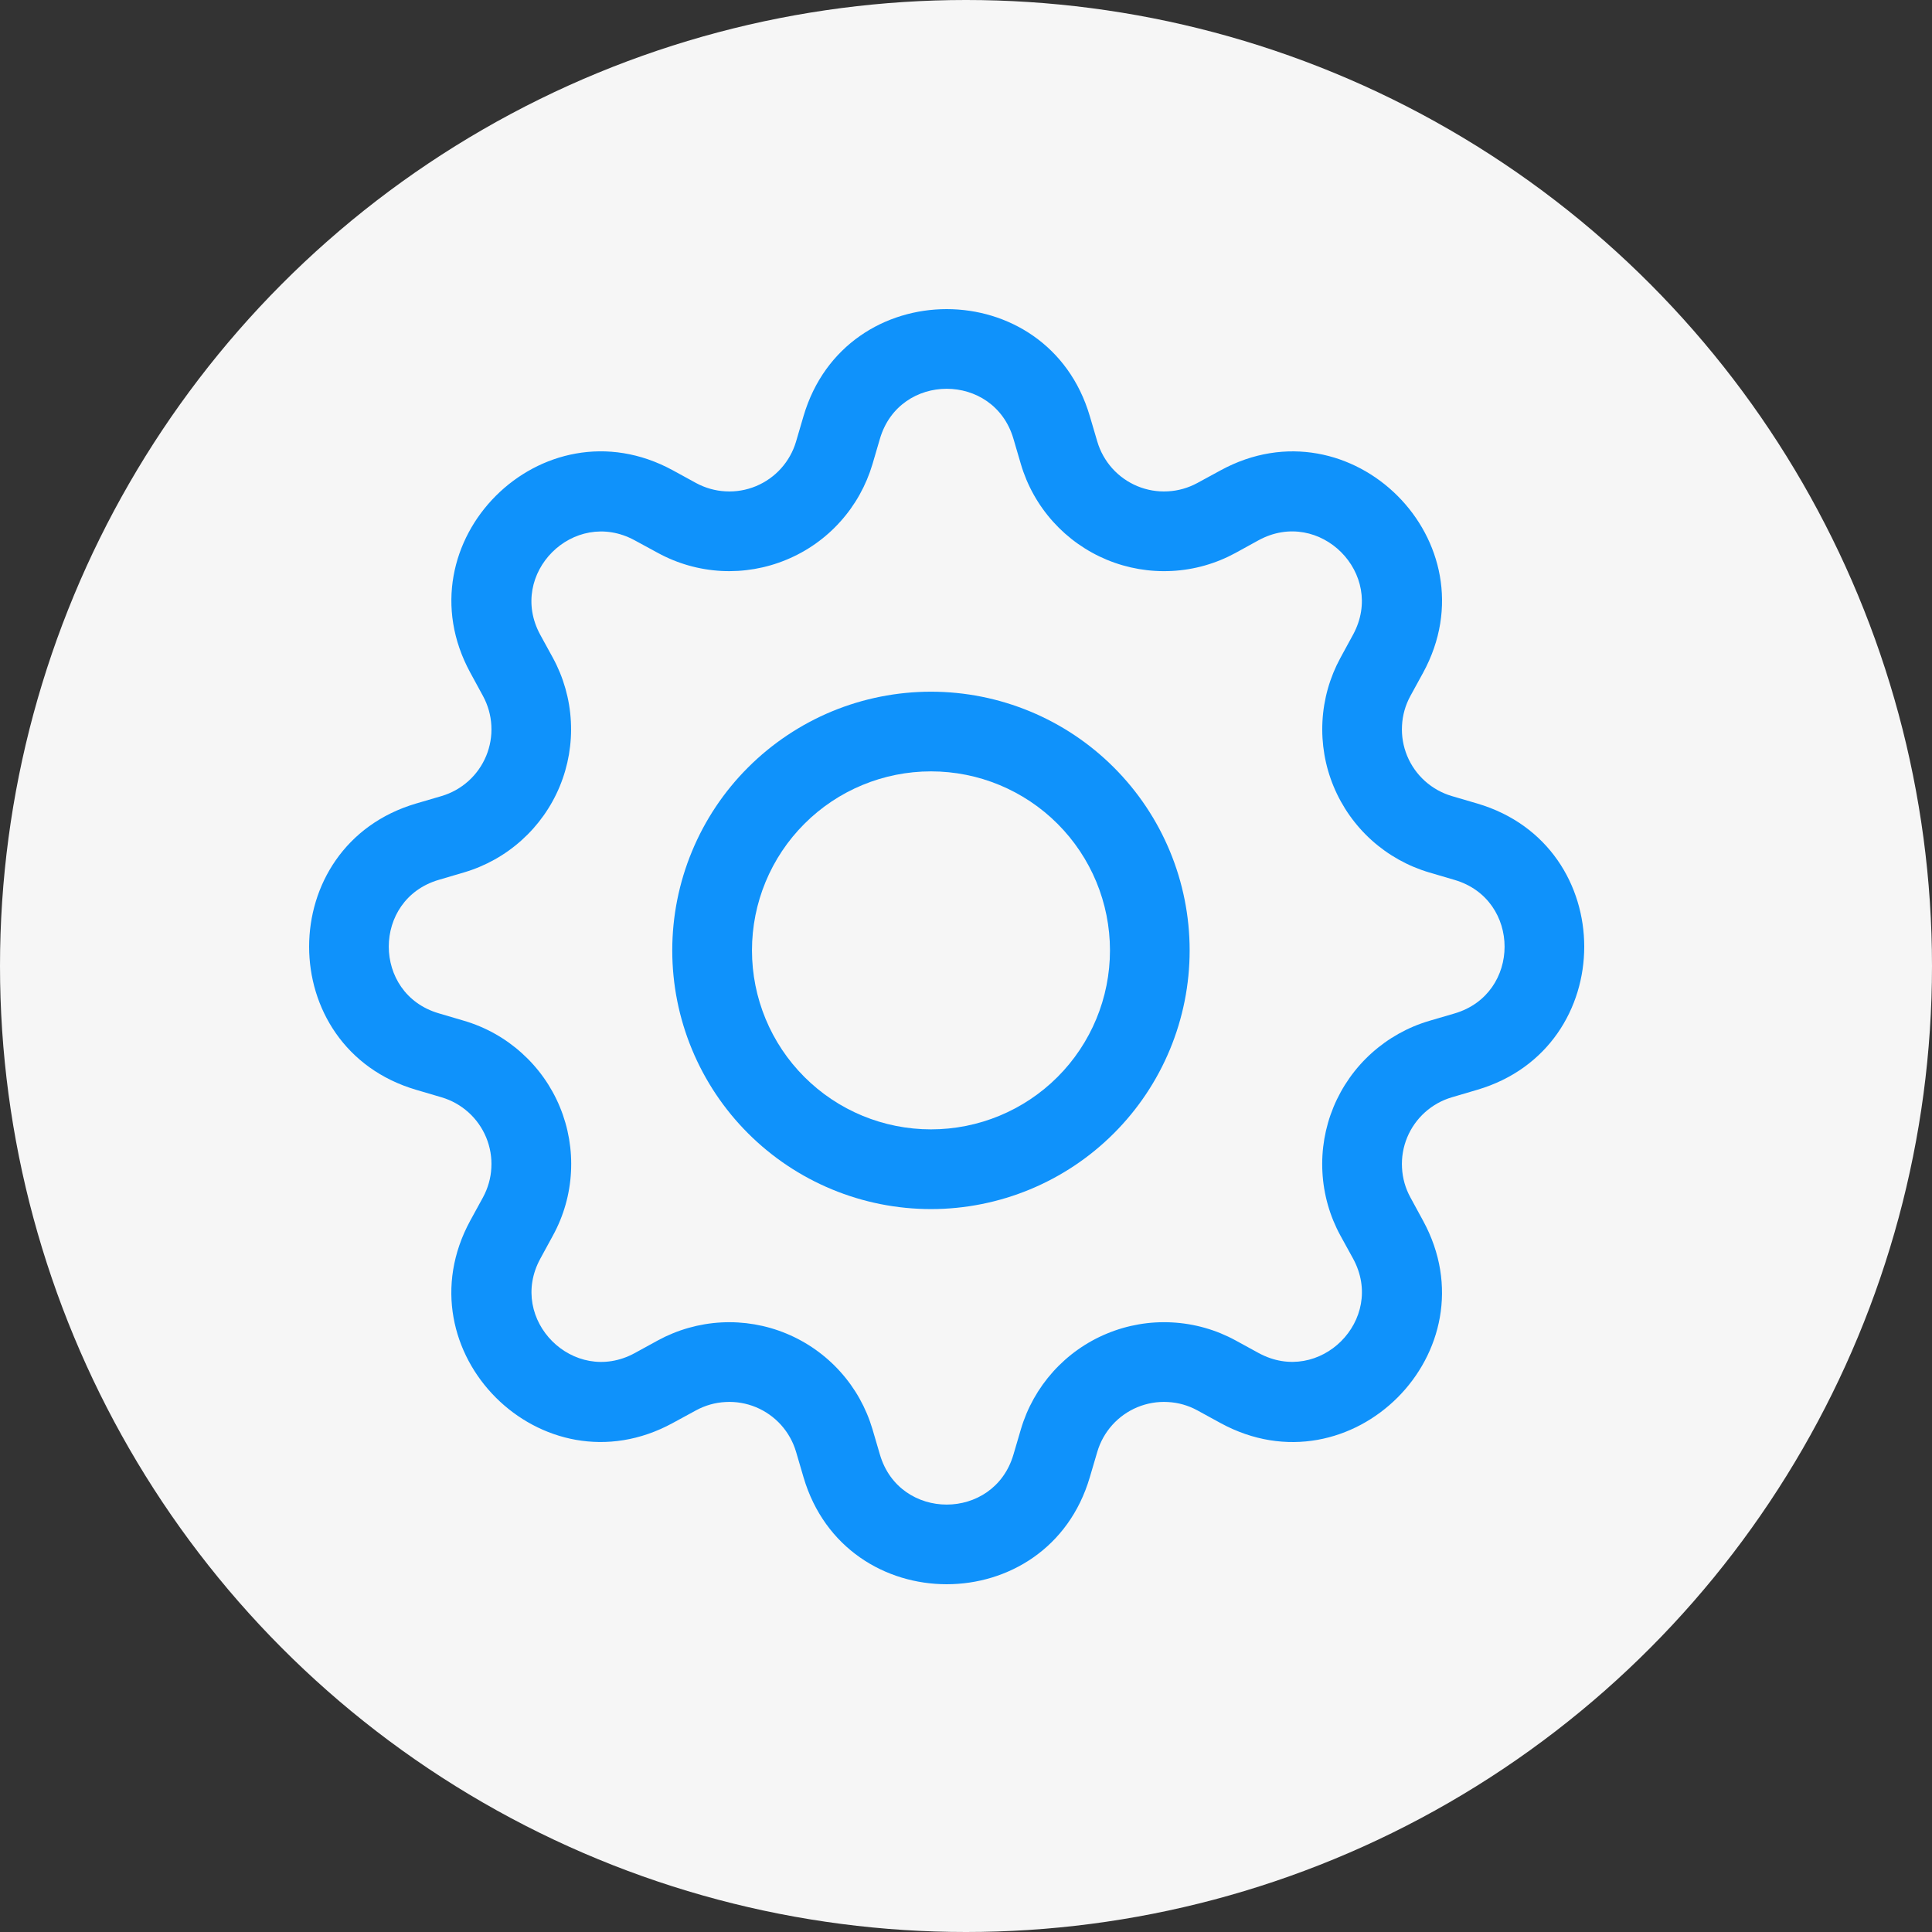 <?xml version="1.0" encoding="UTF-8"?> <svg xmlns="http://www.w3.org/2000/svg" width="50" height="50" viewBox="0 0 50 50" fill="none"><rect x="0" y="0" width="50" height="50" fill="#333333" stroke="none"/><circle cx="25" cy="25" r="25" fill="#F6F6F6"></circle><path d="M28.204 10.769C27.118 7.077 21.882 7.077 20.795 10.769L20.602 11.427C20.526 11.685 20.393 11.922 20.214 12.122C20.034 12.322 19.812 12.479 19.564 12.582C19.315 12.685 19.047 12.731 18.779 12.716C18.511 12.703 18.249 12.628 18.013 12.5L17.41 12.17C14.028 10.33 10.33 14.03 12.172 17.41L12.5 18.013C12.628 18.249 12.703 18.511 12.716 18.779C12.731 19.047 12.685 19.315 12.582 19.564C12.479 19.812 12.322 20.034 12.122 20.214C11.922 20.393 11.685 20.526 11.427 20.602L10.769 20.795C7.077 21.882 7.077 27.118 10.769 28.204L11.427 28.398C11.685 28.474 11.922 28.607 12.122 28.786C12.322 28.966 12.479 29.188 12.582 29.436C12.685 29.685 12.731 29.953 12.716 30.221C12.703 30.489 12.628 30.751 12.5 30.987L12.17 31.59C10.33 34.972 14.028 38.672 17.41 36.828L18.013 36.5C18.249 36.371 18.511 36.297 18.779 36.284C19.047 36.269 19.315 36.315 19.564 36.418C19.812 36.521 20.034 36.678 20.214 36.878C20.393 37.078 20.526 37.315 20.602 37.573L20.795 38.231C21.882 41.923 27.118 41.923 28.204 38.231L28.398 37.573C28.474 37.315 28.607 37.078 28.786 36.878C28.966 36.678 29.188 36.521 29.436 36.418C29.685 36.315 29.953 36.269 30.221 36.284C30.489 36.297 30.751 36.371 30.987 36.5L31.59 36.83C34.972 38.672 38.672 34.969 36.828 31.59L36.5 30.987C36.371 30.751 36.297 30.489 36.284 30.221C36.269 29.953 36.315 29.685 36.418 29.436C36.521 29.188 36.678 28.966 36.878 28.786C37.078 28.607 37.315 28.474 37.573 28.398L38.231 28.204C41.923 27.118 41.923 21.882 38.231 20.795L37.573 20.602C37.315 20.526 37.078 20.393 36.878 20.214C36.678 20.034 36.521 19.812 36.418 19.564C36.315 19.315 36.269 19.047 36.284 18.779C36.297 18.511 36.371 18.249 36.5 18.013L36.83 17.41C38.672 14.028 34.969 10.33 31.59 12.172L30.987 12.5C30.751 12.628 30.489 12.703 30.221 12.716C29.953 12.731 29.685 12.685 29.436 12.582C29.188 12.479 28.966 12.322 28.786 12.122C28.607 11.922 28.474 11.685 28.398 11.427L28.204 10.769ZM22.773 11.353C23.281 9.631 25.719 9.631 26.227 11.353L26.42 12.011C26.583 12.564 26.868 13.073 27.254 13.502C27.639 13.93 28.116 14.267 28.648 14.488C29.18 14.708 29.756 14.807 30.331 14.776C30.907 14.746 31.469 14.586 31.975 14.31L32.575 13.98C34.151 13.125 35.875 14.847 35.017 16.425L34.689 17.027C34.414 17.533 34.255 18.095 34.225 18.671C34.195 19.246 34.293 19.821 34.514 20.353C34.735 20.886 35.072 21.362 35.5 21.747C35.929 22.132 36.438 22.417 36.991 22.58L37.647 22.773C39.369 23.281 39.369 25.719 37.647 26.227L36.989 26.42C36.436 26.583 35.927 26.868 35.498 27.254C35.069 27.639 34.733 28.116 34.512 28.648C34.292 29.18 34.193 29.756 34.224 30.331C34.254 30.907 34.413 31.469 34.689 31.975L35.019 32.575C35.875 34.151 34.153 35.875 32.575 35.017L31.975 34.689C31.469 34.413 30.907 34.254 30.331 34.224C29.755 34.193 29.18 34.292 28.648 34.513C28.115 34.733 27.639 35.071 27.253 35.5C26.868 35.929 26.583 36.438 26.42 36.991L26.227 37.647C25.719 39.369 23.281 39.369 22.773 37.647L22.58 36.989C22.416 36.436 22.132 35.927 21.746 35.499C21.361 35.071 20.885 34.734 20.352 34.513C19.82 34.292 19.245 34.194 18.67 34.224C18.094 34.255 17.533 34.414 17.027 34.689L16.425 35.019C14.849 35.875 13.125 34.153 13.983 32.575L14.31 31.975C14.587 31.469 14.747 30.907 14.777 30.331C14.808 29.755 14.71 29.18 14.489 28.647C14.269 28.114 13.931 27.637 13.502 27.252C13.074 26.866 12.564 26.581 12.011 26.418L11.353 26.224C9.631 25.717 9.631 23.279 11.353 22.771L12.011 22.577C12.563 22.414 13.072 22.13 13.5 21.744C13.928 21.36 14.265 20.884 14.486 20.351C14.706 19.819 14.805 19.245 14.774 18.669C14.744 18.094 14.585 17.533 14.31 17.027L13.98 16.425C13.125 14.849 14.847 13.125 16.425 13.983L17.027 14.31C17.533 14.586 18.094 14.745 18.67 14.776C19.245 14.806 19.82 14.707 20.352 14.486C20.885 14.266 21.361 13.93 21.746 13.501C22.132 13.073 22.416 12.563 22.58 12.011L22.773 11.353Z" fill="#0F92FB"></path><path d="M24.094 17.901C23.214 17.901 22.344 18.074 21.531 18.41C20.719 18.747 19.981 19.24 19.359 19.862C18.737 20.483 18.244 21.221 17.908 22.034C17.571 22.846 17.398 23.717 17.398 24.596C17.398 25.475 17.571 26.346 17.908 27.158C18.244 27.97 18.737 28.708 19.359 29.33C19.981 29.952 20.719 30.445 21.531 30.781C22.344 31.118 23.214 31.291 24.094 31.291C25.869 31.291 27.572 30.586 28.827 29.33C30.083 28.075 30.788 26.372 30.788 24.596C30.788 22.82 30.083 21.117 28.827 19.862C27.572 18.606 25.869 17.901 24.094 17.901ZM19.461 24.596C19.461 23.367 19.948 22.189 20.818 21.32C21.686 20.451 22.865 19.963 24.094 19.963C25.322 19.963 26.5 20.451 27.369 21.32C28.238 22.189 28.726 23.367 28.726 24.596C28.726 25.824 28.238 27.003 27.369 27.872C26.5 28.741 25.322 29.228 24.094 29.228C22.865 29.228 21.686 28.741 20.818 27.872C19.948 27.003 19.461 25.824 19.461 24.596Z" fill="#0F92FB"></path></svg> 